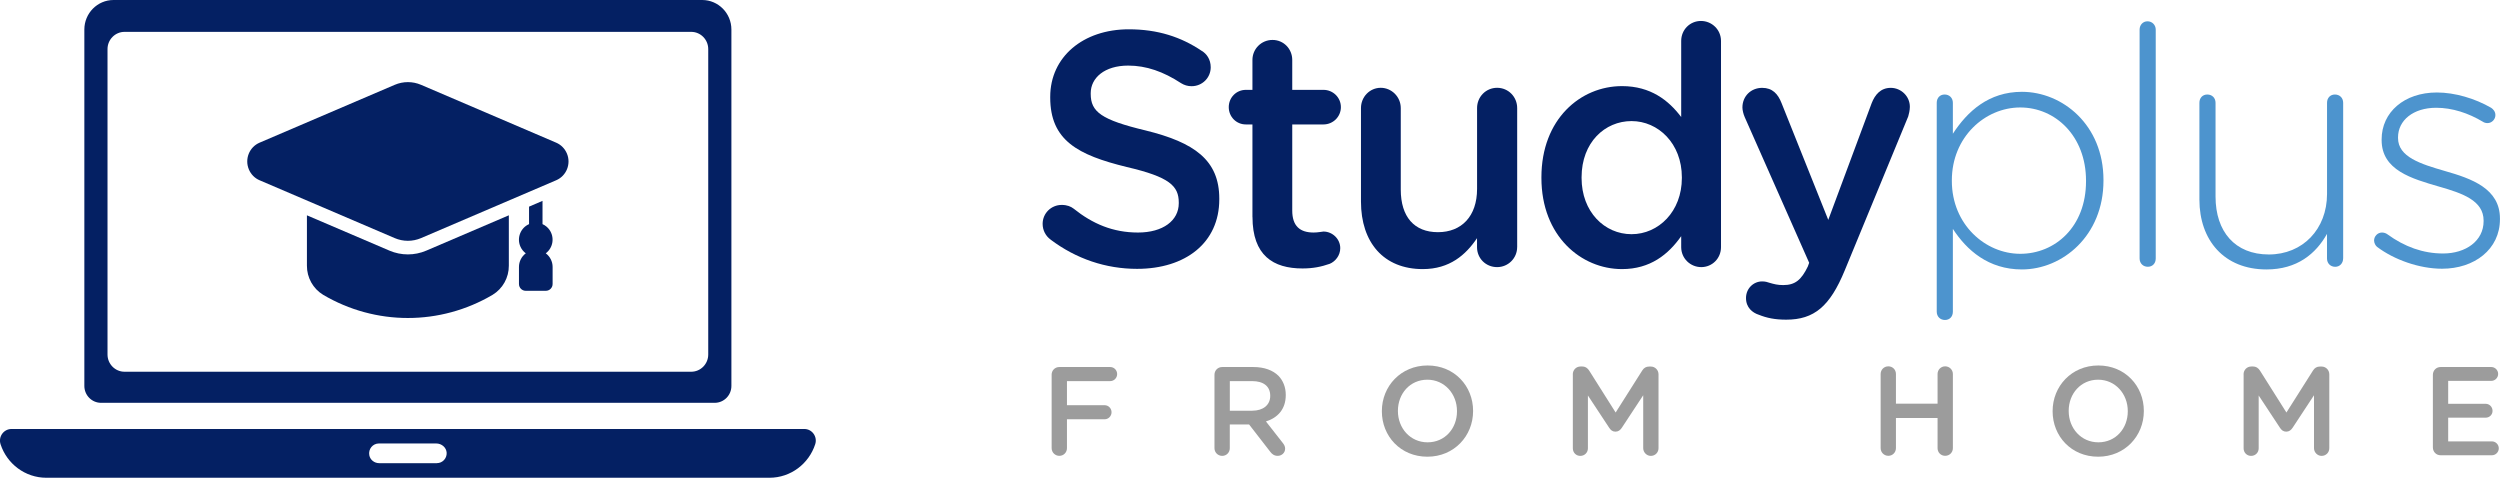 <svg width="157" height="30" viewBox="0 0 157 30" fill="none" xmlns="http://www.w3.org/2000/svg">
<g id="Calque_1" clip-path="url(#clip0_2513_380)">
<g id="Group">
<g id="Group_2">
<path id="Vector" d="M0.725 26.94C0.231 26.94 -0.121 27.427 0.036 27.902C0.434 29.122 1.572 30.003 2.91 30.003H48.319C49.662 30.003 50.8 29.119 51.196 27.895C51.347 27.425 51 26.94 50.511 26.94H0.725ZM27.437 29.087H23.812C23.518 29.087 23.249 28.887 23.193 28.593C23.117 28.197 23.416 27.85 23.792 27.85H27.4C27.733 27.85 28.036 28.103 28.051 28.439C28.065 28.793 27.786 29.085 27.439 29.085L27.437 29.087Z" fill="#042063"/>
<path id="Vector_2" d="M44.098 0H7.131C6.119 0 5.297 0.831 5.297 1.855V24.236C5.297 24.822 5.766 25.297 6.346 25.297H44.883C45.463 25.297 45.932 24.822 45.932 24.236V1.855C45.932 0.831 45.111 0 44.098 0ZM44.477 22.264C44.477 22.861 43.998 23.345 43.408 23.345H7.821C7.232 23.345 6.752 22.861 6.752 22.264V3.082C6.752 2.486 7.232 2.001 7.821 2.001H43.408C43.998 2.001 44.477 2.486 44.477 3.082V22.264Z" fill="#042063"/>
</g>
<g id="Graduate">
<path id="Vector_3" d="M34.273 15.909C34.741 15.56 34.841 14.895 34.498 14.422C34.388 14.271 34.239 14.15 34.07 14.076V12.614L33.224 12.978V14.076C32.691 14.309 32.446 14.937 32.676 15.474C32.75 15.647 32.87 15.798 33.019 15.909C32.75 16.11 32.591 16.426 32.591 16.765V17.834C32.591 18.069 32.779 18.262 33.014 18.262H34.281C34.513 18.262 34.704 18.071 34.704 17.834V16.765C34.704 16.429 34.545 16.11 34.276 15.909H34.273Z" fill="#042063"/>
<path id="Vector_4" d="M31.955 13.522V16.683C31.96 17.431 31.573 18.126 30.94 18.512C27.65 20.456 23.58 20.456 20.291 18.512C19.657 18.126 19.27 17.431 19.275 16.683V13.522L24.461 15.741C25.199 16.055 26.031 16.055 26.767 15.741L31.952 13.522H31.955Z" fill="#042063"/>
<path id="Vector_5" d="M34.929 8.96L26.439 5.326C25.913 5.101 25.319 5.101 24.791 5.326L16.301 8.96C15.655 9.237 15.355 9.989 15.629 10.64C15.758 10.947 15.998 11.192 16.301 11.32L24.791 14.954C25.317 15.179 25.911 15.179 26.439 14.954L34.929 11.32C35.575 11.043 35.876 10.291 35.602 9.641C35.472 9.334 35.232 9.089 34.929 8.96Z" fill="#042063"/>
</g>
</g>
<g id="Group_3">
<g id="Group_4">
<path id="Vector_6" d="M65.973 15.041C65.684 14.833 65.477 14.477 65.477 14.059C65.477 13.391 66.015 12.869 66.675 12.869C67.025 12.869 67.252 12.973 67.419 13.099C68.617 14.059 69.896 14.603 71.466 14.603C73.037 14.603 74.027 13.851 74.027 12.765V12.723C74.027 11.679 73.45 11.115 70.764 10.489C67.688 9.737 65.954 8.817 65.954 6.123V6.081C65.954 3.575 68.018 1.84 70.889 1.84C72.707 1.84 74.174 2.32 75.475 3.199C75.764 3.367 76.033 3.721 76.033 4.223C76.033 4.891 75.495 5.413 74.834 5.413C74.587 5.413 74.379 5.351 74.174 5.225C73.059 4.495 71.985 4.119 70.85 4.119C69.363 4.119 68.497 4.891 68.497 5.853V5.895C68.497 7.023 69.158 7.525 71.946 8.193C75.003 8.945 76.571 10.051 76.571 12.475V12.518C76.571 15.254 74.443 16.884 71.408 16.884C69.446 16.884 67.587 16.258 65.975 15.046L65.973 15.041Z" fill="#042063"/>
<path id="Vector_7" d="M78.653 13.621V7.815H78.24C77.641 7.815 77.166 7.335 77.166 6.729C77.166 6.123 77.641 5.643 78.24 5.643H78.653V3.763C78.653 3.072 79.211 2.508 79.913 2.508C80.615 2.508 81.153 3.072 81.153 3.763V5.643H83.114C83.714 5.643 84.208 6.123 84.208 6.729C84.208 7.335 83.711 7.815 83.114 7.815H81.153V13.225C81.153 14.207 81.649 14.603 82.496 14.603C82.784 14.603 83.034 14.541 83.114 14.541C83.672 14.541 84.168 15.001 84.168 15.585C84.168 16.045 83.858 16.421 83.508 16.567C82.97 16.755 82.454 16.859 81.794 16.859C79.957 16.859 78.656 16.045 78.656 13.621H78.653Z" fill="#042063"/>
<path id="Vector_8" d="M95.277 15.521C95.277 16.211 94.719 16.775 94.017 16.775C93.315 16.775 92.757 16.231 92.757 15.521V14.957C92.055 16.001 91.043 16.899 89.35 16.899C86.892 16.899 85.469 15.226 85.469 12.659V6.788C85.469 6.078 86.026 5.514 86.709 5.514C87.391 5.514 87.968 6.078 87.968 6.788V11.906C87.968 13.618 88.815 14.581 90.302 14.581C91.789 14.581 92.76 13.579 92.76 11.864V6.788C92.76 6.078 93.317 5.514 94.019 5.514C94.722 5.514 95.279 6.078 95.279 6.788V15.518L95.277 15.521Z" fill="#042063"/>
<path id="Vector_9" d="M108.079 15.521C108.079 16.231 107.521 16.775 106.839 16.775C106.156 16.775 105.579 16.231 105.579 15.521V14.831C104.774 15.978 103.637 16.899 101.861 16.899C99.3 16.899 96.801 14.831 96.801 11.174V11.132C96.801 7.476 99.259 5.408 101.861 5.408C103.659 5.408 104.794 6.306 105.579 7.35V2.57C105.579 1.86 106.137 1.316 106.819 1.316C107.501 1.316 108.079 1.86 108.079 2.57V15.521ZM99.323 11.135V11.177C99.323 13.307 100.768 14.707 102.461 14.707C104.153 14.707 105.621 13.287 105.621 11.177V11.135C105.621 9.005 104.133 7.604 102.461 7.604C100.788 7.604 99.323 8.94 99.323 11.135Z" fill="#042063"/>
<path id="Vector_10" d="M110.434 19.761C110.062 19.635 109.649 19.323 109.649 18.717C109.649 18.111 110.123 17.673 110.661 17.673C110.867 17.673 110.992 17.715 111.116 17.757C111.405 17.841 111.632 17.903 111.985 17.903C112.728 17.903 113.12 17.589 113.533 16.733L113.616 16.503L109.568 7.355C109.485 7.167 109.424 6.917 109.424 6.749C109.424 6.039 109.962 5.517 110.664 5.517C111.305 5.517 111.654 5.893 111.882 6.476L114.815 13.809L117.542 6.476C117.747 5.954 118.099 5.517 118.74 5.517C119.381 5.517 119.939 6.039 119.939 6.707C119.939 6.914 119.877 7.186 119.836 7.313L115.849 16.983C114.92 19.239 113.929 20.075 112.173 20.075C111.471 20.075 110.955 19.971 110.439 19.761H110.434Z" fill="#042063"/>
<path id="Vector_11" d="M121.627 6.457C121.627 6.143 121.832 5.935 122.123 5.935C122.415 5.935 122.64 6.143 122.64 6.457V8.399C123.549 6.998 124.89 5.766 126.976 5.766C129.517 5.766 132.098 7.835 132.098 11.303V11.345C132.098 14.813 129.517 16.921 126.976 16.921C124.87 16.921 123.508 15.709 122.64 14.373V19.573C122.64 19.887 122.434 20.095 122.143 20.095C121.852 20.095 121.627 19.887 121.627 19.573V6.457ZM131.002 11.387V11.345C131.002 8.547 129.082 6.749 126.871 6.749C124.66 6.749 122.576 8.606 122.576 11.323V11.365C122.576 14.101 124.682 15.939 126.871 15.939C129.06 15.939 131.002 14.247 131.002 11.384V11.387Z" fill="#4D94CE"/>
<path id="Vector_12" d="M134.367 1.86C134.367 1.568 134.573 1.338 134.864 1.338C135.155 1.338 135.38 1.568 135.38 1.86V16.231C135.38 16.545 135.174 16.753 134.883 16.753C134.592 16.753 134.367 16.545 134.367 16.231V1.86Z" fill="#4D94CE"/>
<path id="Vector_13" d="M147.148 16.233C147.148 16.525 146.943 16.755 146.652 16.755C146.361 16.755 146.136 16.547 146.136 16.233V14.687C145.434 15.941 144.257 16.921 142.335 16.921C139.671 16.921 138.123 15.083 138.123 12.535V6.457C138.123 6.142 138.329 5.935 138.62 5.935C138.911 5.935 139.136 6.142 139.136 6.457V12.347C139.136 14.541 140.354 15.981 142.482 15.981C144.609 15.981 146.138 14.393 146.138 12.179V6.457C146.138 6.142 146.344 5.935 146.635 5.935C146.926 5.935 147.151 6.142 147.151 6.457V16.233H147.148Z" fill="#4D94CE"/>
<path id="Vector_14" d="M149.278 15.501C149.195 15.439 149.092 15.271 149.092 15.105C149.092 14.833 149.319 14.603 149.588 14.603C149.713 14.603 149.835 14.645 149.919 14.707C151.012 15.501 152.169 15.919 153.428 15.919C154.854 15.919 155.97 15.125 155.97 13.893V13.851C155.97 12.597 154.649 12.139 153.181 11.721C151.467 11.219 149.566 10.697 149.566 8.797V8.755C149.566 7.043 150.992 5.808 153.035 5.808C154.169 5.808 155.429 6.184 156.442 6.768C156.566 6.852 156.711 6.998 156.711 7.228C156.711 7.501 156.483 7.731 156.214 7.731C156.089 7.731 155.987 7.689 155.926 7.647C155.016 7.102 154.006 6.768 152.993 6.768C151.547 6.768 150.596 7.562 150.596 8.626V8.668C150.596 9.858 152.022 10.299 153.529 10.736C155.221 11.216 156.997 11.842 156.997 13.722V13.764C156.997 15.664 155.385 16.876 153.362 16.876C151.936 16.876 150.347 16.312 149.273 15.498L149.278 15.501Z" fill="#4D94CE"/>
</g>
<g id="Group_5">
<path id="Vector_15" d="M66.041 23.538C66.041 23.261 66.251 23.049 66.525 23.049H69.72C69.962 23.049 70.157 23.246 70.157 23.491C70.157 23.736 69.962 23.934 69.72 23.934H67.005V25.446H69.367C69.609 25.446 69.805 25.643 69.805 25.888C69.805 26.133 69.609 26.331 69.367 26.331H67.005V28.145C67.005 28.414 66.794 28.627 66.528 28.627C66.261 28.627 66.043 28.414 66.043 28.145V23.538H66.041Z" fill="#9C9C9C"/>
<path id="Vector_16" d="M76.269 23.538C76.269 23.261 76.48 23.049 76.754 23.049H78.71C79.4 23.049 79.938 23.254 80.29 23.603C80.579 23.904 80.746 24.315 80.746 24.797V24.812C80.746 25.698 80.237 26.237 79.501 26.467L80.55 27.806C80.643 27.924 80.706 28.028 80.706 28.177C80.706 28.446 80.479 28.627 80.244 28.627C80.024 28.627 79.885 28.523 79.775 28.375L78.444 26.658H77.231V28.147C77.231 28.417 77.02 28.629 76.754 28.629C76.487 28.629 76.269 28.417 76.269 28.147V23.541V23.538ZM78.642 25.792C79.332 25.792 79.77 25.428 79.77 24.867V24.852C79.77 24.258 79.346 23.934 78.635 23.934H77.233V25.794H78.642V25.792Z" fill="#9C9C9C"/>
<path id="Vector_17" d="M86.781 25.832V25.817C86.781 24.258 87.97 22.952 89.653 22.952C91.335 22.952 92.51 24.243 92.51 25.802V25.817C92.51 27.375 91.321 28.681 89.638 28.681C87.955 28.681 86.781 27.39 86.781 25.832ZM91.499 25.832V25.817C91.499 24.741 90.724 23.845 89.636 23.845C88.547 23.845 87.789 24.723 87.789 25.799V25.814C87.789 26.89 88.564 27.778 89.653 27.778C90.741 27.778 91.499 26.908 91.499 25.832Z" fill="#9C9C9C"/>
<path id="Vector_18" d="M98.772 23.506C98.772 23.236 98.982 23.016 99.256 23.016H99.359C99.569 23.016 99.711 23.128 99.804 23.279L101.462 25.906L103.13 23.271C103.233 23.105 103.372 23.019 103.568 23.019H103.671C103.944 23.019 104.155 23.241 104.155 23.509V28.147C104.155 28.417 103.944 28.63 103.671 28.63C103.411 28.63 103.194 28.407 103.194 28.147V24.822L101.856 26.856C101.753 27.014 101.628 27.108 101.45 27.108C101.271 27.108 101.151 27.014 101.051 26.856L99.721 24.837V28.154C99.721 28.424 99.51 28.63 99.243 28.63C98.977 28.63 98.774 28.424 98.774 28.154V23.509L98.772 23.506Z" fill="#9C9C9C"/>
<path id="Vector_19" d="M118.104 23.489C118.104 23.219 118.314 23.006 118.588 23.006C118.862 23.006 119.065 23.219 119.065 23.489V25.349H121.679V23.489C121.679 23.219 121.89 23.006 122.156 23.006C122.423 23.006 122.641 23.219 122.641 23.489V28.142C122.641 28.412 122.43 28.625 122.156 28.625C121.882 28.625 121.679 28.412 121.679 28.142V26.25H119.065V28.142C119.065 28.412 118.854 28.625 118.588 28.625C118.321 28.625 118.104 28.412 118.104 28.142V23.489Z" fill="#9C9C9C"/>
<path id="Vector_20" d="M128.904 25.832V25.817C128.904 24.258 130.093 22.952 131.776 22.952C133.458 22.952 134.633 24.243 134.633 25.802V25.817C134.633 27.375 133.444 28.681 131.761 28.681C130.078 28.681 128.904 27.39 128.904 25.832ZM133.625 25.832V25.817C133.625 24.741 132.849 23.845 131.761 23.845C130.673 23.845 129.914 24.723 129.914 25.799V25.814C129.914 26.89 130.69 27.778 131.778 27.778C132.867 27.778 133.625 26.908 133.625 25.832Z" fill="#9C9C9C"/>
<path id="Vector_21" d="M140.896 23.506C140.896 23.236 141.107 23.016 141.381 23.016H141.483C141.694 23.016 141.836 23.128 141.929 23.279L143.587 25.906L145.255 23.271C145.358 23.105 145.497 23.019 145.693 23.019H145.796C146.069 23.019 146.28 23.241 146.28 23.509V28.147C146.28 28.417 146.069 28.63 145.796 28.63C145.536 28.63 145.319 28.407 145.319 28.147V24.822L143.981 26.856C143.878 27.014 143.753 27.108 143.575 27.108C143.396 27.108 143.276 27.014 143.176 26.856L141.845 24.837V28.154C141.845 28.424 141.635 28.63 141.369 28.63C141.102 28.63 140.899 28.424 140.899 28.154V23.509L140.896 23.506Z" fill="#9C9C9C"/>
<path id="Vector_22" d="M152.785 28.098V23.538C152.785 23.261 152.996 23.049 153.269 23.049H156.454C156.689 23.049 156.884 23.246 156.884 23.484C156.884 23.721 156.689 23.919 156.454 23.919H153.746V25.359H156.102C156.337 25.359 156.532 25.557 156.532 25.802C156.532 26.047 156.337 26.23 156.102 26.23H153.746V27.719H156.493C156.728 27.719 156.924 27.917 156.924 28.154C156.924 28.392 156.728 28.59 156.493 28.59H153.269C152.996 28.59 152.785 28.377 152.785 28.1V28.098Z" fill="#9C9C9C"/>
</g>
</g>
</g>
<defs>
<clipPath id="clip0_2513_380">
<rect width="157" height="30" fill="white"/>
</clipPath>
</defs>
</svg>
